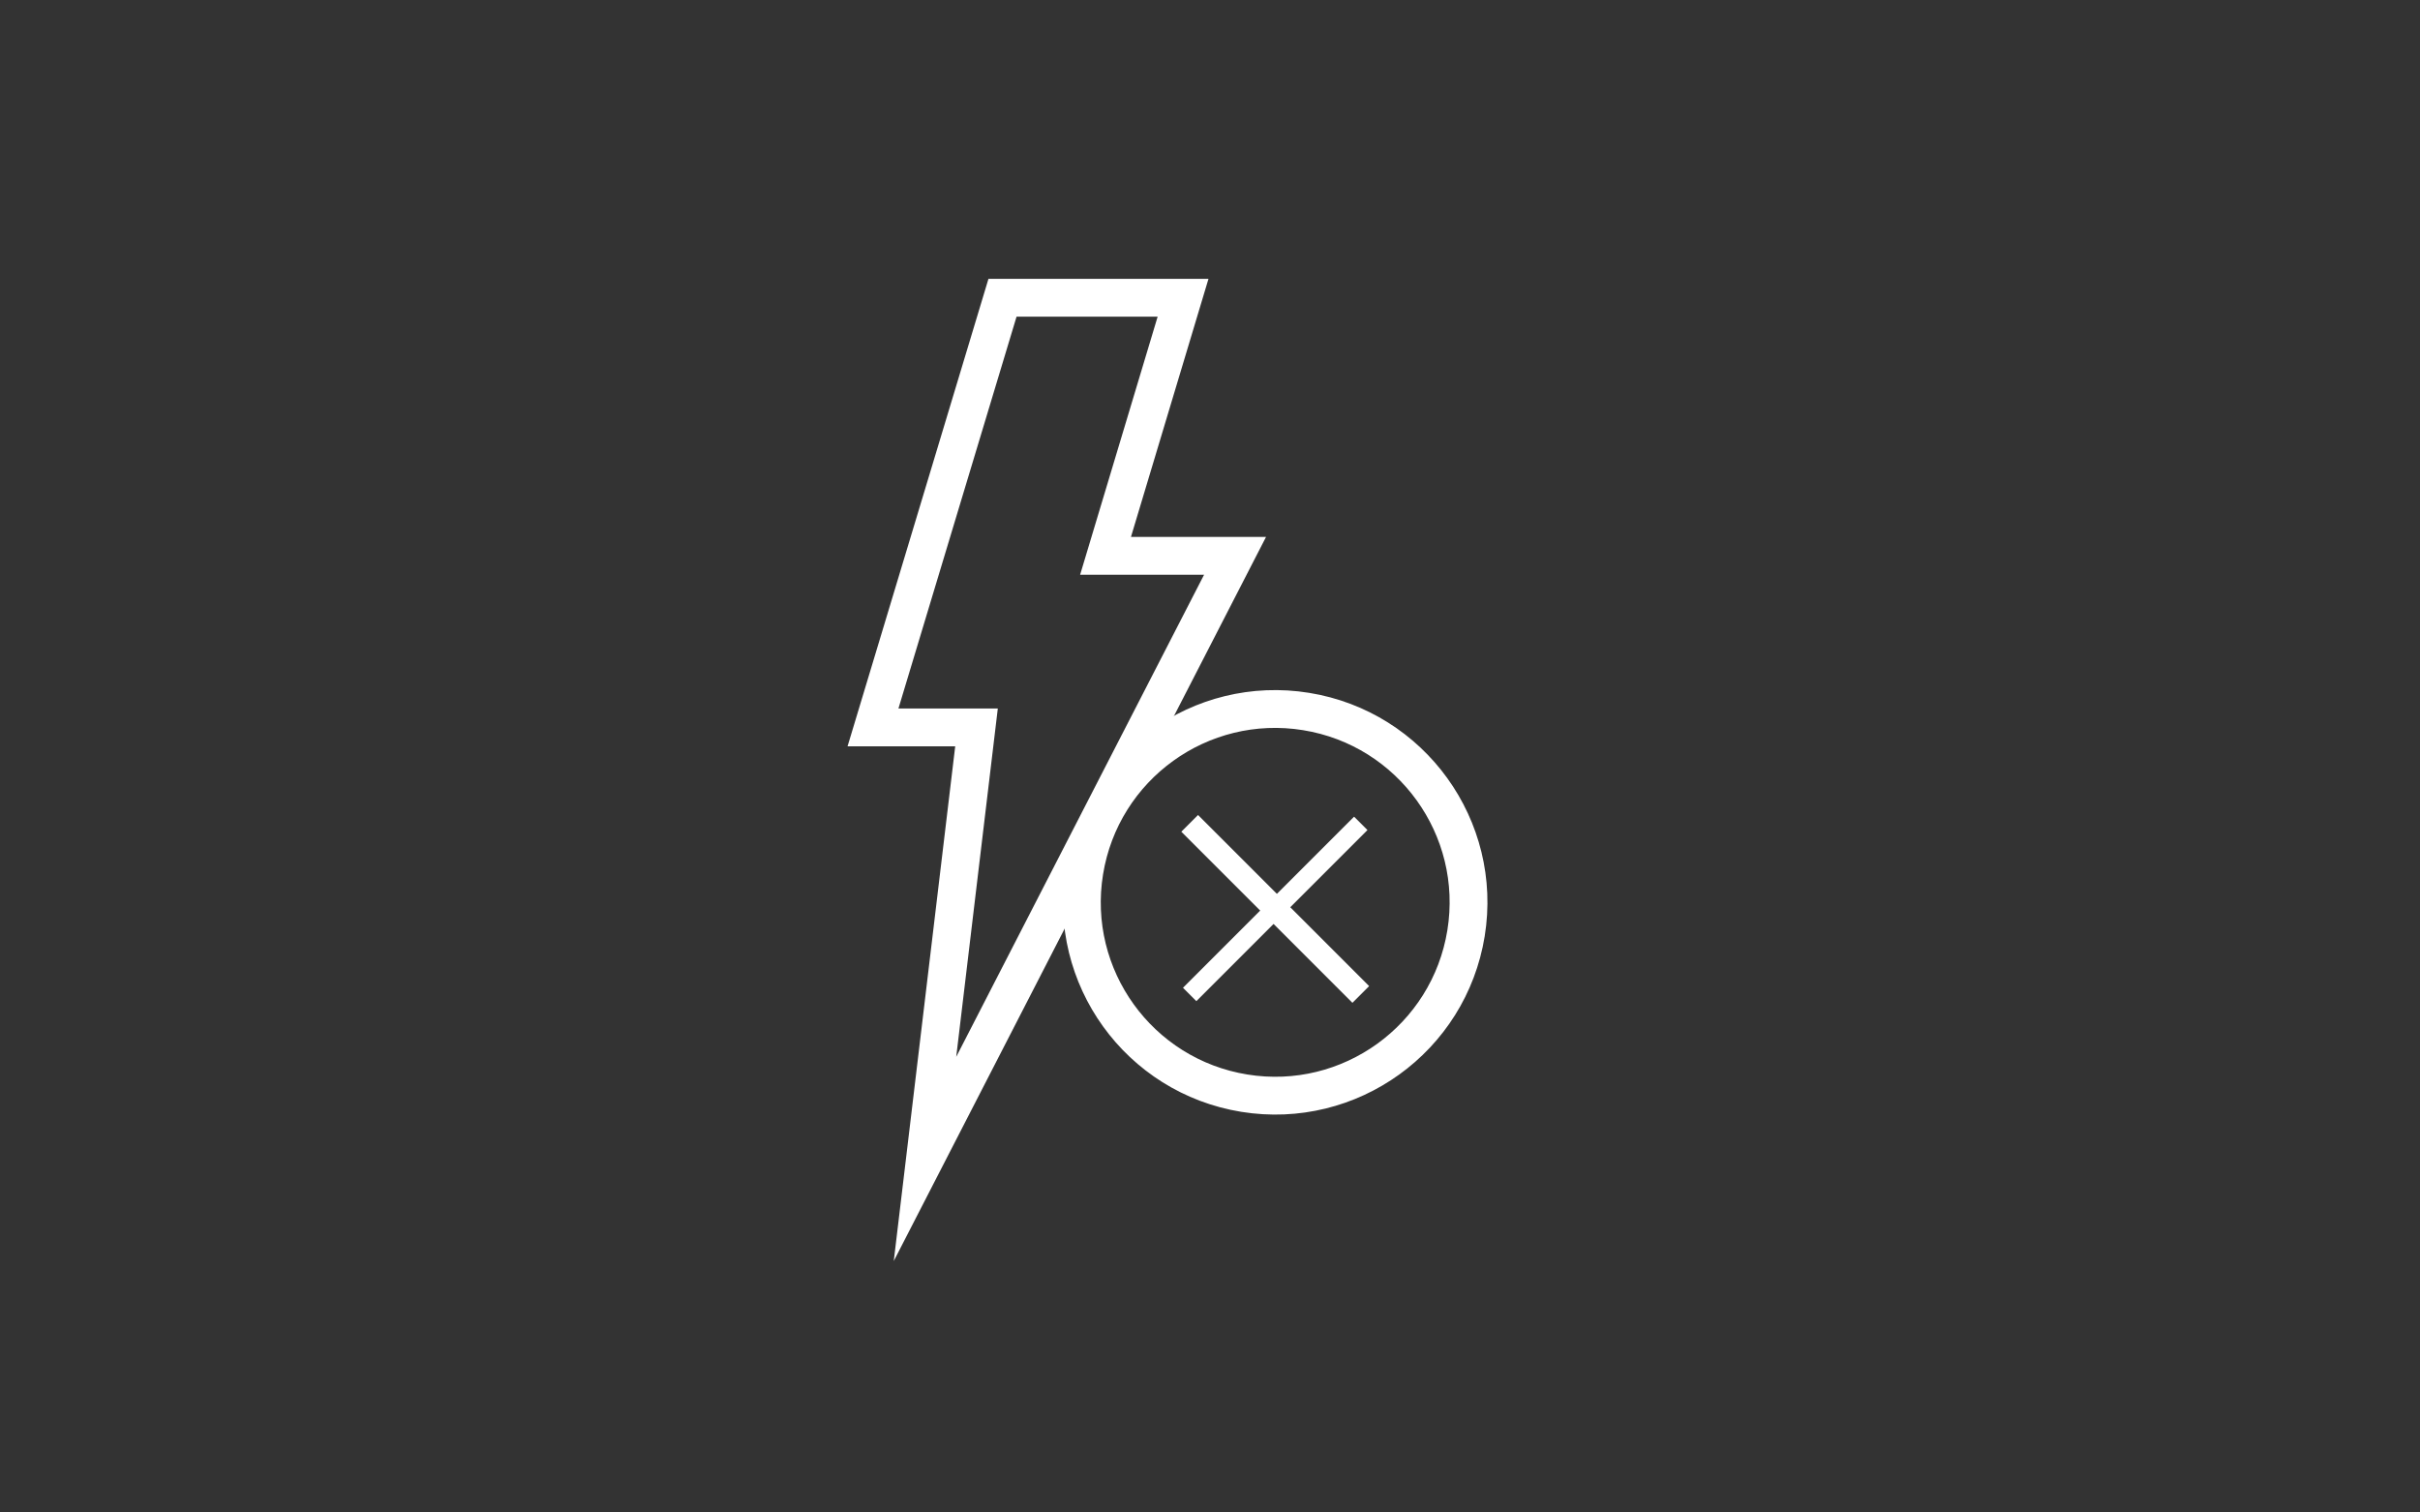 <?xml version="1.0" encoding="UTF-8"?>
<svg id="Layer_1" xmlns="http://www.w3.org/2000/svg" xmlns:xlink="http://www.w3.org/1999/xlink" version="1.1" viewBox="0 0 512 320">
  <rect x="0" y="0" width="512" height="320" fill="#333333" stroke="none"/>
  <!-- Generator: Adobe Illustrator 29.1.0, SVG Export Plug-In . SVG Version: 2.1.0 Build 142)  -->
  <defs>
    <style>
      .st0, .st1, .st2, .st3, .st4 {
        fill: none;
      }

      .st1 {
        stroke-miterlimit: 10;
      }

      .st1, .st2 {
        stroke-width: 8px;
      }

      .st1, .st2, .st3, .st4 {
        stroke: #fff;
      }

      .st3 {
        stroke-width: 5px;
      }

      .st4 {
        stroke-width: 4px;
      }

      .st5 {
        clip-path: url(#clippath);
      }
    </style>
    <clipPath id="clippath">
      <rect class="st0" x="176.4" y="56.9" width="130.8" height="221"/>
    </clipPath>
  </defs>
  <g class="st5">
    <polygon class="st1" points="261.3 117.6 233.9 117.6 250.3 63 212.1 63 184.7 153.9 206.6 153.9 195.7 245.2 261.3 117.6"/>
  </g>
  <line class="st3" x1="251.7" y1="174.2" x2="287.9" y2="210.4"/>
  <line class="st4" x1="287.9" y1="174.2" x2="251.7" y2="210.4"/>
  <circle class="st2" cx="269.9" cy="191" r="40.9" transform="translate(38.1 426.8) rotate(-80.8)"/>
</svg>